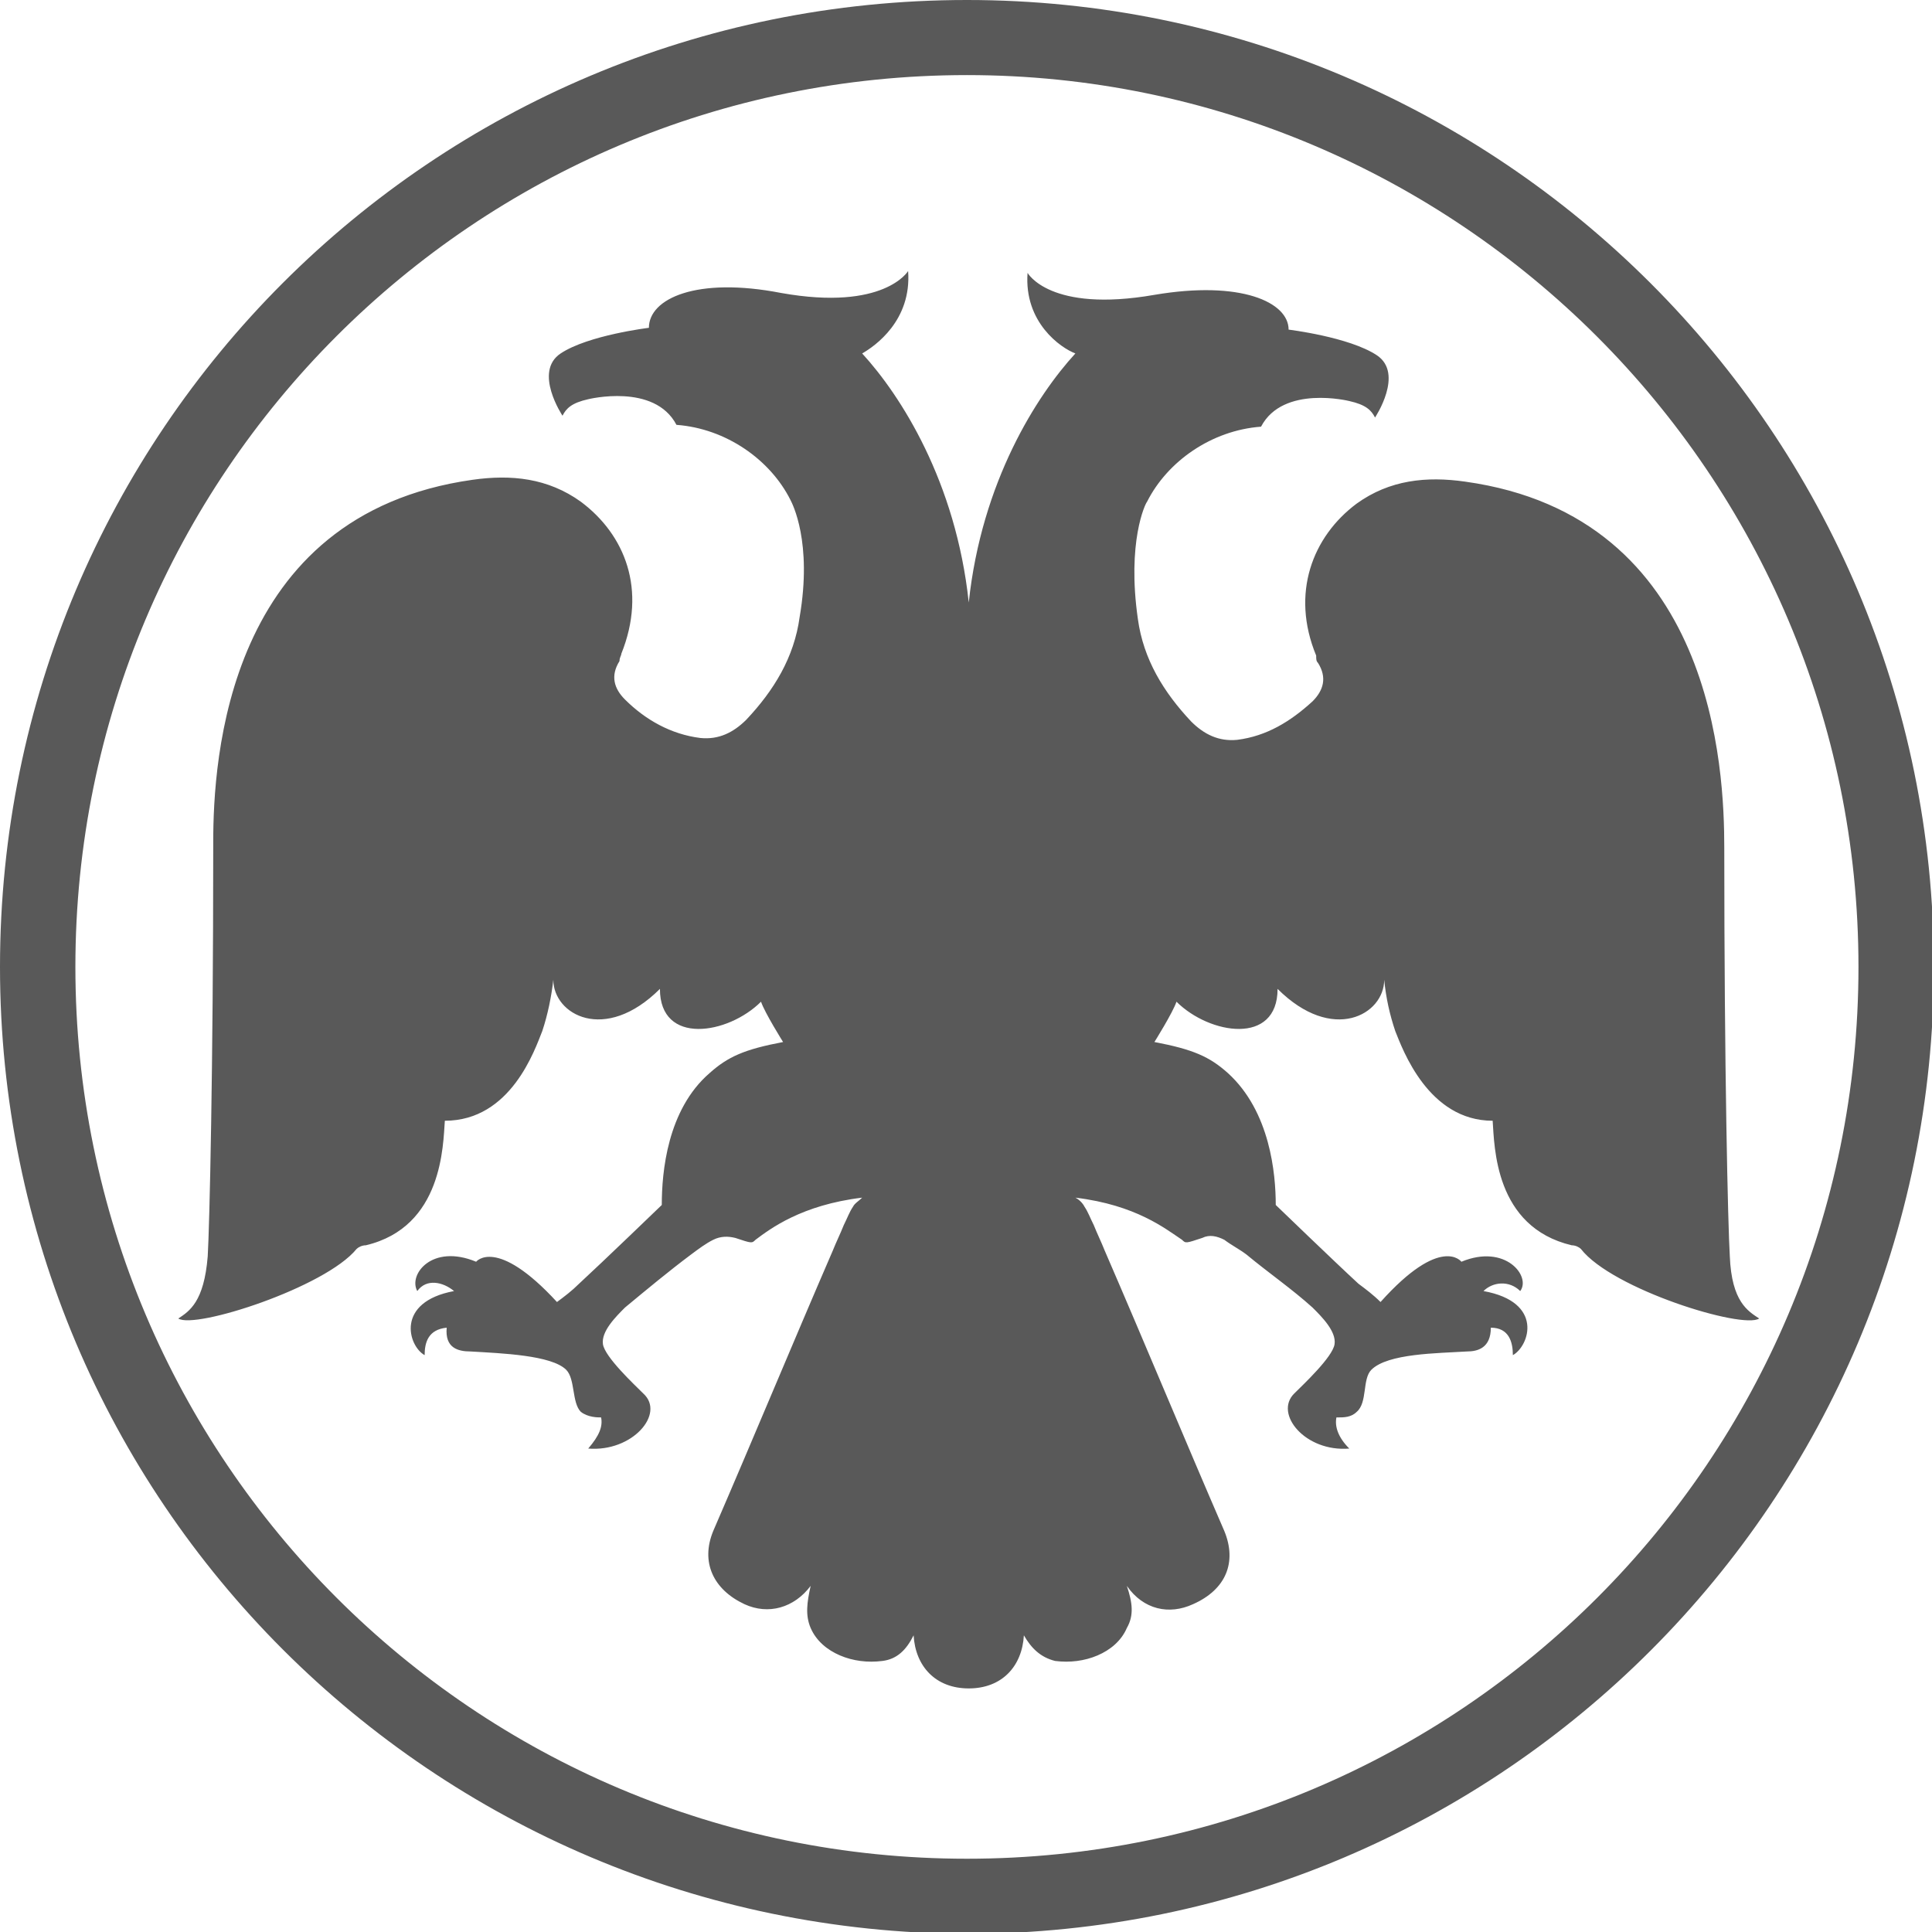 <?xml version="1.0" encoding="UTF-8"?> <svg xmlns="http://www.w3.org/2000/svg" width="52" height="52" viewBox="0 0 52 52" fill="none"> <path d="M26.025 0C40.373 0 52.05 11.632 52.05 26.025C52.05 40.368 40.422 52.049 26.025 52.049C11.627 52 0 40.368 0 26.025C0 11.632 11.627 0 26.025 0ZM26.025 2.021C12.765 2.021 2.029 12.766 2.029 26.025C2.029 39.283 12.765 50.028 26.025 50.028C39.285 50.028 50.021 39.283 50.021 26.025C50.021 12.766 39.235 2.021 26.025 2.021ZM27.657 7.344C27.657 7.344 28.251 8.428 31.071 7.936C33.397 7.541 34.683 8.133 34.683 8.872C34.683 8.872 36.316 9.069 37.058 9.562C37.8 10.055 37.009 11.238 37.009 11.238C36.91 11.041 36.761 10.893 36.316 10.794C36.316 10.794 34.535 10.351 33.941 11.484C32.605 11.583 31.418 12.421 30.873 13.505C30.824 13.555 30.329 14.59 30.626 16.66C30.774 17.744 31.319 18.631 32.061 19.42C32.407 19.765 32.803 19.962 33.298 19.913C34.089 19.814 34.733 19.42 35.326 18.878C35.623 18.582 35.722 18.237 35.475 17.843C35.425 17.793 35.425 17.744 35.425 17.645C34.733 15.97 35.326 14.442 36.514 13.555C37.404 12.914 38.394 12.815 39.433 12.963C46.162 13.899 46.409 20.751 46.409 22.821C46.409 28.785 46.508 32.974 46.558 33.812C46.607 35.044 47.052 35.291 47.349 35.488C46.904 35.784 43.391 34.7 42.55 33.615C42.501 33.566 42.401 33.517 42.303 33.517C40.225 33.024 40.225 30.855 40.175 30.165C38.443 30.165 37.751 28.243 37.553 27.75C37.404 27.306 37.305 26.863 37.256 26.37C37.256 27.306 35.871 28.095 34.386 26.616C34.386 28.144 32.556 27.848 31.665 26.961C31.566 27.257 31.071 28.046 31.071 28.046C32.11 28.243 32.556 28.44 33.05 28.883C34.188 29.919 34.337 31.594 34.337 32.432C34.337 32.432 35.92 33.96 36.563 34.552C36.761 34.7 36.959 34.847 37.157 35.044C38.79 33.221 39.334 33.96 39.334 33.96C40.521 33.467 41.214 34.355 40.917 34.749C40.62 34.453 40.175 34.502 39.928 34.749C41.56 35.044 41.165 36.227 40.719 36.474C40.719 36.129 40.62 35.735 40.126 35.735C40.126 36.277 39.779 36.375 39.482 36.375C38.691 36.425 37.355 36.425 36.91 36.868C36.662 37.115 36.811 37.755 36.514 38.002C36.365 38.15 36.167 38.15 36.019 38.15H35.97C35.92 38.396 36.019 38.692 36.316 38.988C35.129 39.086 34.287 38.051 34.832 37.509C35.079 37.263 35.871 36.523 35.92 36.178C35.97 35.833 35.574 35.439 35.326 35.192C34.782 34.7 34.139 34.256 33.545 33.763C33.347 33.615 33.149 33.517 32.952 33.369C32.754 33.27 32.556 33.221 32.358 33.319C31.913 33.467 31.913 33.467 31.814 33.369C31.368 33.073 30.577 32.432 28.944 32.235C29.043 32.284 29.142 32.383 29.191 32.481C29.29 32.629 29.34 32.777 29.439 32.974C29.538 33.221 29.637 33.418 29.735 33.664C30.824 36.178 31.863 38.692 32.952 41.206C33.298 42.044 33.001 42.783 32.11 43.177C31.467 43.473 30.774 43.325 30.329 42.684C30.478 43.128 30.527 43.473 30.329 43.818C30.181 44.163 29.884 44.41 29.538 44.557C29.191 44.705 28.795 44.755 28.4 44.705C28.004 44.607 27.756 44.36 27.558 44.015C27.509 44.853 26.965 45.444 26.074 45.444C25.184 45.444 24.639 44.853 24.59 44.015C24.392 44.41 24.145 44.656 23.749 44.705C23.353 44.755 22.957 44.705 22.611 44.557C22.265 44.41 21.968 44.163 21.819 43.818C21.671 43.473 21.72 43.128 21.819 42.684C21.374 43.276 20.681 43.473 20.038 43.177C19.197 42.783 18.851 42.044 19.197 41.206C20.285 38.692 21.325 36.178 22.413 33.664C22.512 33.418 22.611 33.221 22.71 32.974C22.809 32.777 22.858 32.629 22.957 32.481C23.007 32.383 23.106 32.334 23.205 32.235C21.572 32.432 20.731 33.073 20.335 33.369C20.236 33.467 20.236 33.467 19.791 33.319C19.593 33.27 19.395 33.27 19.197 33.369C18.999 33.467 18.801 33.615 18.603 33.763C18.009 34.207 17.416 34.7 16.822 35.192C16.575 35.439 16.179 35.833 16.228 36.178C16.278 36.523 17.07 37.263 17.317 37.509C17.911 38.051 17.02 39.086 15.832 38.988C16.129 38.643 16.228 38.396 16.179 38.15C16.08 38.15 15.832 38.15 15.635 38.002C15.387 37.755 15.486 37.115 15.239 36.868C14.843 36.474 13.507 36.425 12.666 36.375C12.32 36.375 11.973 36.277 12.023 35.735C11.528 35.784 11.429 36.129 11.429 36.474C10.984 36.227 10.637 35.044 12.221 34.749C11.924 34.502 11.479 34.404 11.231 34.749C10.984 34.305 11.627 33.467 12.815 33.96C12.815 33.96 13.359 33.27 14.991 35.044C15.189 34.897 15.387 34.749 15.585 34.552C16.228 33.96 17.812 32.432 17.812 32.432C17.812 31.545 17.96 29.869 19.098 28.883C19.593 28.44 20.038 28.243 21.077 28.046C21.077 28.046 20.582 27.257 20.483 26.961C19.593 27.848 17.762 28.144 17.762 26.616C16.278 28.095 14.893 27.306 14.893 26.37C14.843 26.813 14.744 27.306 14.596 27.75C14.398 28.243 13.755 30.165 11.973 30.165C11.924 30.806 11.924 33.024 9.846 33.517C9.747 33.517 9.648 33.566 9.598 33.615C8.757 34.65 5.245 35.784 4.799 35.488C5.096 35.291 5.492 35.044 5.591 33.812C5.64 32.974 5.739 28.785 5.739 22.821V22.673C5.739 20.455 6.086 13.85 12.716 12.914C13.755 12.766 14.744 12.864 15.635 13.505C16.822 14.392 17.416 15.871 16.723 17.596C16.723 17.645 16.674 17.695 16.674 17.793C16.426 18.188 16.525 18.533 16.822 18.828C17.366 19.371 18.059 19.765 18.851 19.863C19.345 19.913 19.741 19.716 20.087 19.371C20.83 18.582 21.374 17.695 21.522 16.61C21.869 14.59 21.325 13.555 21.275 13.456C20.731 12.372 19.543 11.534 18.207 11.435C17.614 10.301 15.832 10.745 15.832 10.745C15.387 10.844 15.239 10.992 15.14 11.189C15.14 11.189 14.348 10.006 15.09 9.513C15.832 9.02 17.465 8.823 17.465 8.823C17.465 8.034 18.752 7.443 21.028 7.886C23.798 8.379 24.442 7.295 24.442 7.295C24.54 8.626 23.551 9.316 23.205 9.513C24.244 10.646 25.728 12.963 26.074 16.216C26.421 12.963 27.905 10.646 28.944 9.513C28.548 9.365 27.558 8.675 27.657 7.344Z" fill="#595959"></path> </svg> 